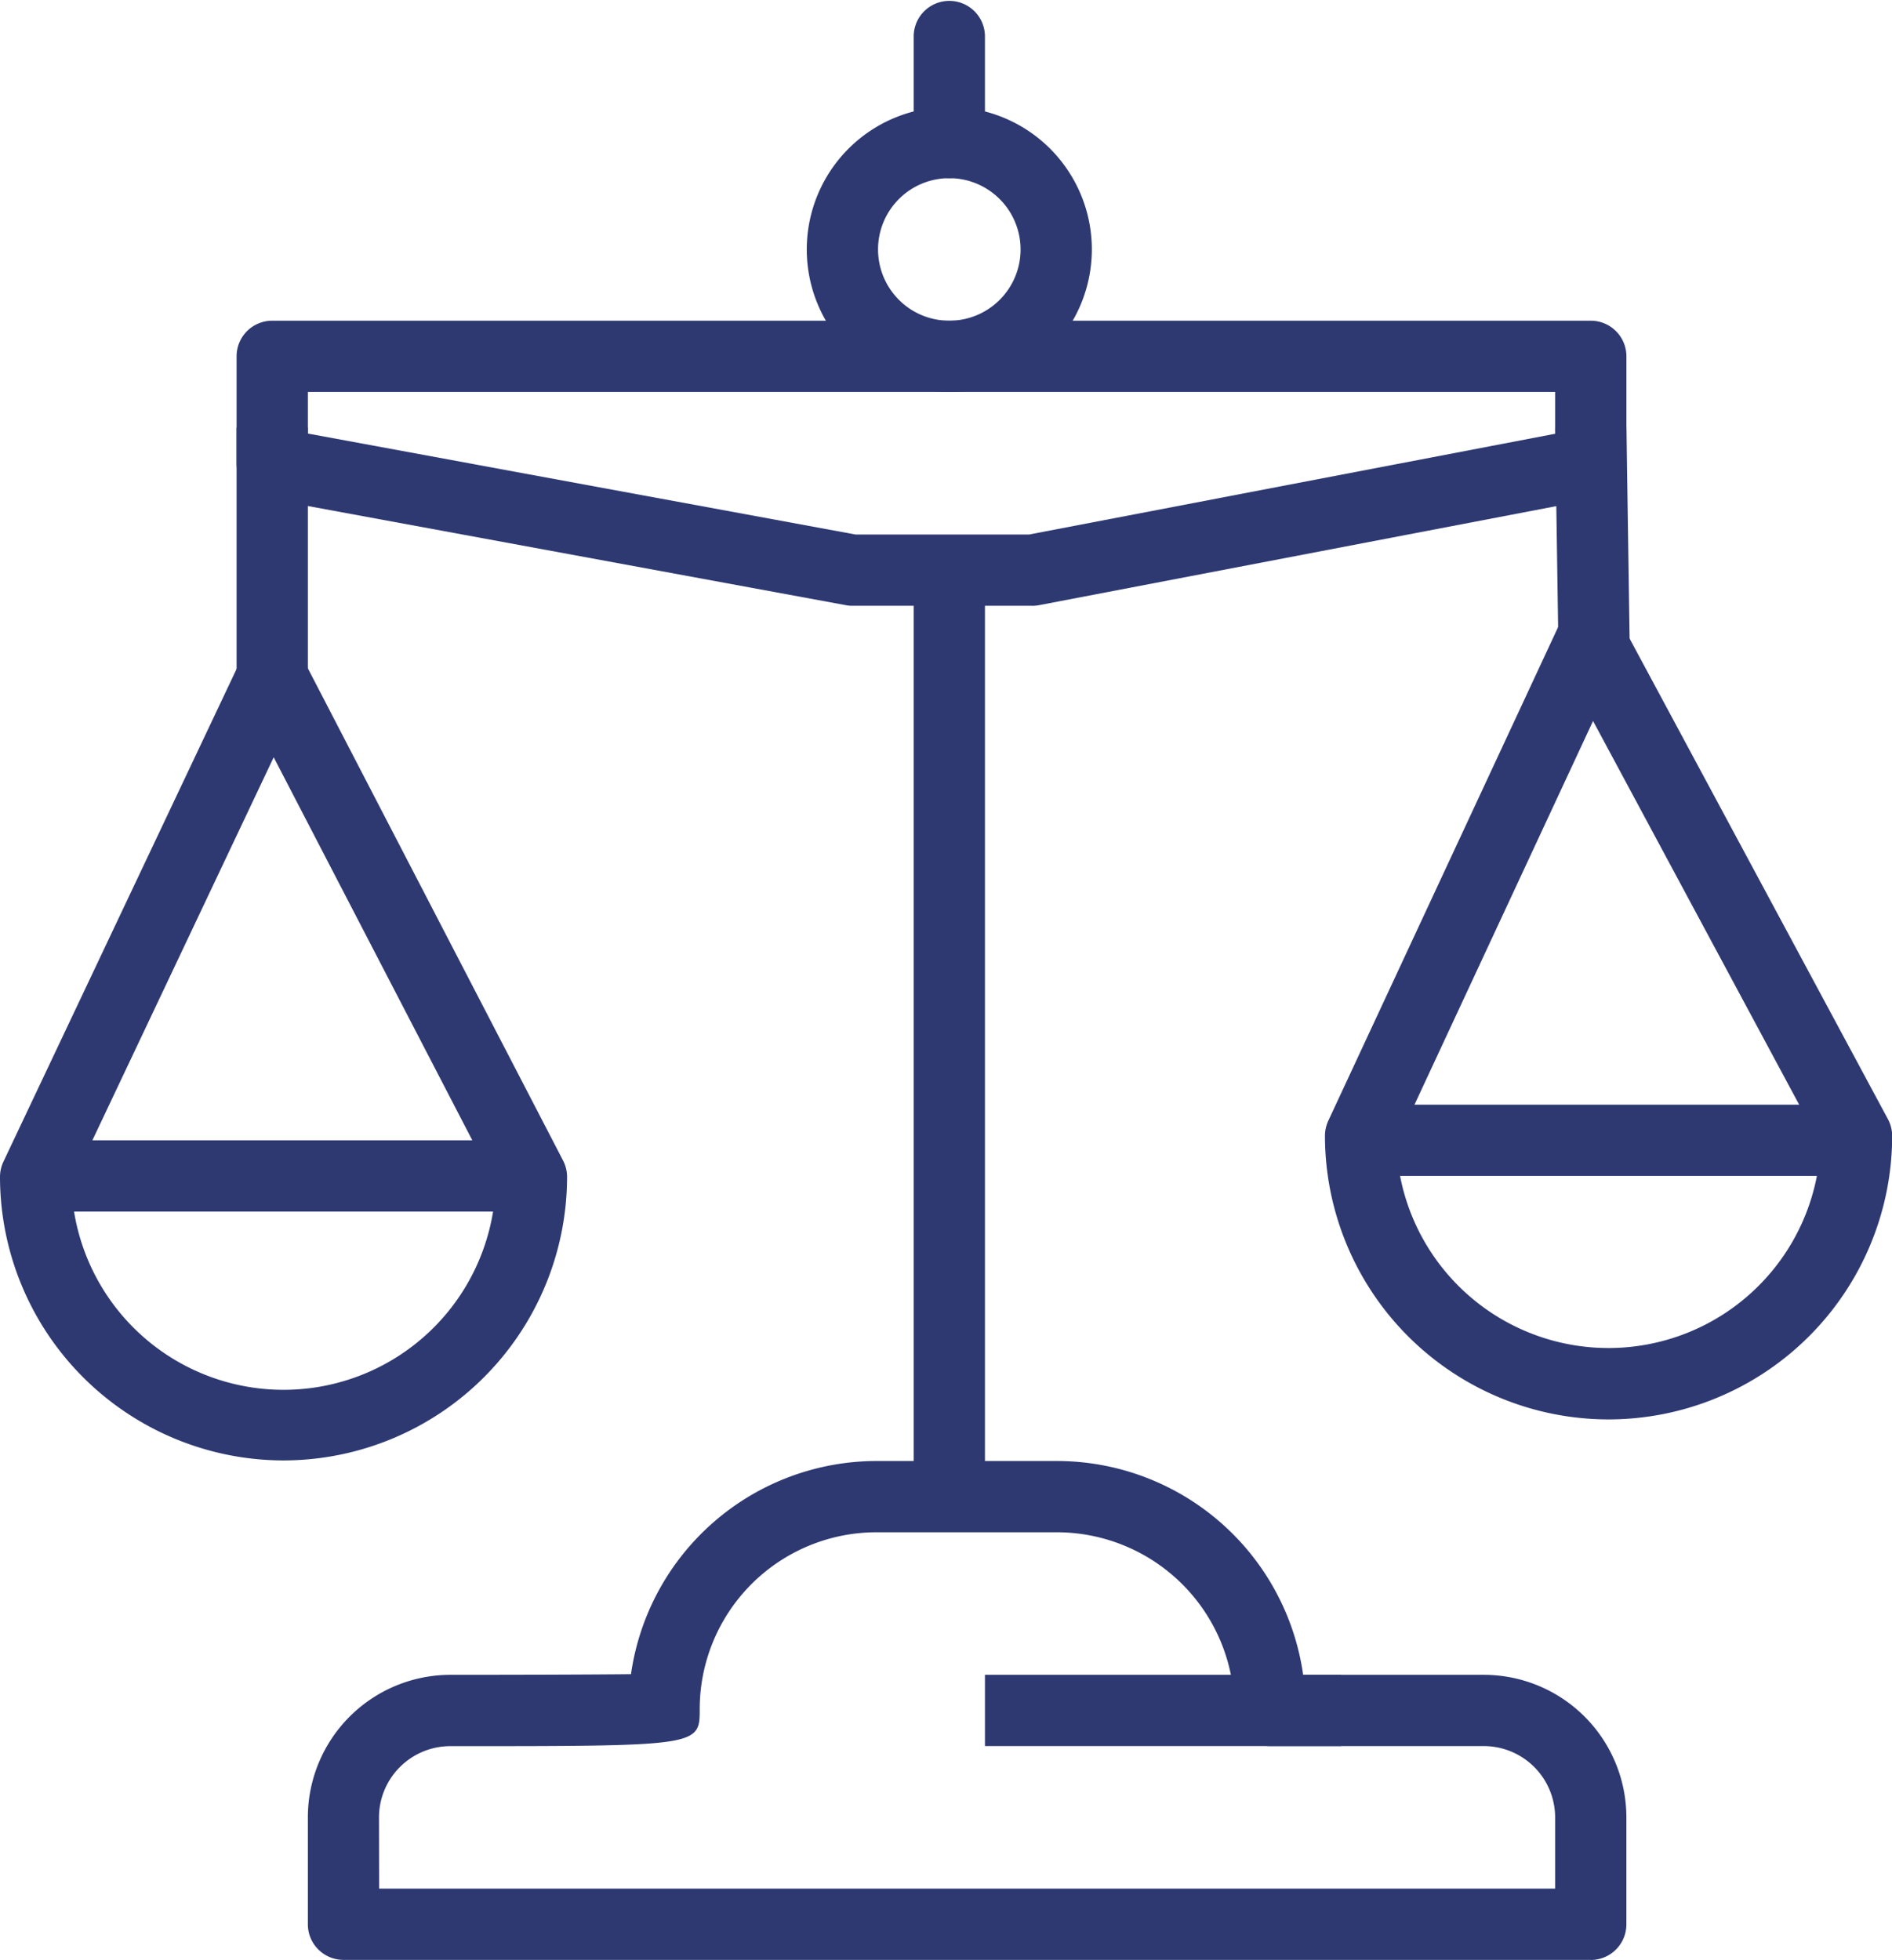 <svg id="그룹_211660" data-name="그룹 211660" xmlns="http://www.w3.org/2000/svg" xmlns:xlink="http://www.w3.org/1999/xlink" width="87.793" height="90.948" viewBox="0 0 87.793 90.948">
  <defs>
    <clipPath id="clip-path">
      <rect id="사각형_4436" data-name="사각형 4436" width="87.793" height="90.948" fill="#2e3972"/>
    </clipPath>
  </defs>
  <g id="그룹_211618" data-name="그룹 211618" clip-path="url(#clip-path)">
    <rect id="사각형_4430" data-name="사각형 4430" width="3.307" height="42.994" transform="translate(42.397 26.458)" fill="#2e3972"/>
    <path id="패스_14222" data-name="패스 14222" d="M68.169,64.15H10.293A1.653,1.653,0,0,1,8.639,62.5V57.536a6.621,6.621,0,0,1,6.614-6.614c2.561,0,6.351-.008,8.38-.03A11.521,11.521,0,0,1,35.026,41h8.41a11.545,11.545,0,0,1,11.387,9.922h8.385a6.621,6.621,0,0,1,6.614,6.614V62.5a1.653,1.653,0,0,1-1.654,1.654M11.946,60.843H66.515V57.536a3.311,3.311,0,0,0-3.307-3.307H53.286a1.653,1.653,0,0,1-1.654-1.654,8.242,8.242,0,0,0-8.2-8.268h-8.41a8.207,8.207,0,0,0-8.2,8.2c0,1.725,0,1.725-11.575,1.725a3.311,3.311,0,0,0-3.307,3.307Z" transform="translate(5.646 26.798)" fill="#2e3972"/>
    <rect id="사각형_4431" data-name="사각형 4431" width="16.536" height="3.307" transform="translate(45.704 77.719)" fill="#2e3972"/>
    <path id="패스_14223" data-name="패스 14223" d="M13.156,56.006A13.171,13.171,0,0,1,0,42.85a1.669,1.669,0,0,1,.159-.708l10.978-23.2A1.654,1.654,0,0,1,12.6,18a1.69,1.69,0,0,1,1.5.891l12.028,23.2a1.646,1.646,0,0,1,.185.761A13.171,13.171,0,0,1,13.156,56.006m-9.842-12.8A9.849,9.849,0,0,0,23,43.241L12.7,23.376Z" transform="translate(0 11.765)" fill="#2e3972"/>
    <rect id="사각형_4432" data-name="사각형 4432" width="23.15" height="3.307" transform="translate(1.057 52.915)" fill="#2e3972"/>
    <path id="패스_14224" data-name="패스 14224" d="M50.336,54.757A13.171,13.171,0,0,1,37.18,41.6a1.67,1.67,0,0,1,.154-.7L48.014,17.956A1.65,1.65,0,0,1,49.466,17a1.575,1.575,0,0,1,1.5.87L63.3,40.817a1.665,1.665,0,0,1,.2.784A13.171,13.171,0,0,1,50.336,54.757m-9.842-12.8A9.849,9.849,0,0,0,60.177,42L49.62,22.346Z" transform="translate(24.301 11.111)" fill="#2e3972"/>
    <rect id="사각형_4433" data-name="사각형 4433" width="23.15" height="3.307" transform="translate(62.24 51.262)" fill="#2e3972"/>
    <rect id="사각형_4434" data-name="사각형 4434" width="3.307" height="11.575" transform="translate(10.978 19.843)" fill="#2e3972"/>
    <rect id="사각형_4435" data-name="사각형 4435" width="3.308" height="9.923" transform="matrix(1, -0.015, 0.015, 1, 72.162, 19.868)" fill="#2e3972"/>
    <path id="패스_14225" data-name="패스 14225" d="M43.569,22.229H35.21a1.5,1.5,0,0,1-.3-.028L7.993,17.24a1.652,1.652,0,0,1-1.354-1.625V10.654A1.654,1.654,0,0,1,8.293,9H69.476a1.654,1.654,0,0,1,1.654,1.654v4.961a1.653,1.653,0,0,1-1.343,1.624L43.88,22.2a1.637,1.637,0,0,1-.311.03M35.36,18.922h8.053l24.409-4.675v-1.94H9.946v1.93Z" transform="translate(4.339 5.882)" fill="#2e3972"/>
    <path id="패스_14226" data-name="패스 14226" d="M27.293,8.268a1.654,1.654,0,0,1-1.654-1.654V1.654a1.654,1.654,0,0,1,3.307,0V6.614a1.654,1.654,0,0,1-1.654,1.654" transform="translate(16.758 0)" fill="#2e3972"/>
    <path id="패스_14227" data-name="패스 14227" d="M29.253,16.229a6.614,6.614,0,1,1,6.614-6.614,6.621,6.621,0,0,1-6.614,6.614m0-9.922a3.307,3.307,0,1,0,3.307,3.307,3.311,3.311,0,0,0-3.307-3.307" transform="translate(14.797 1.961)" fill="#2e3972"/>
  </g>
</svg>
